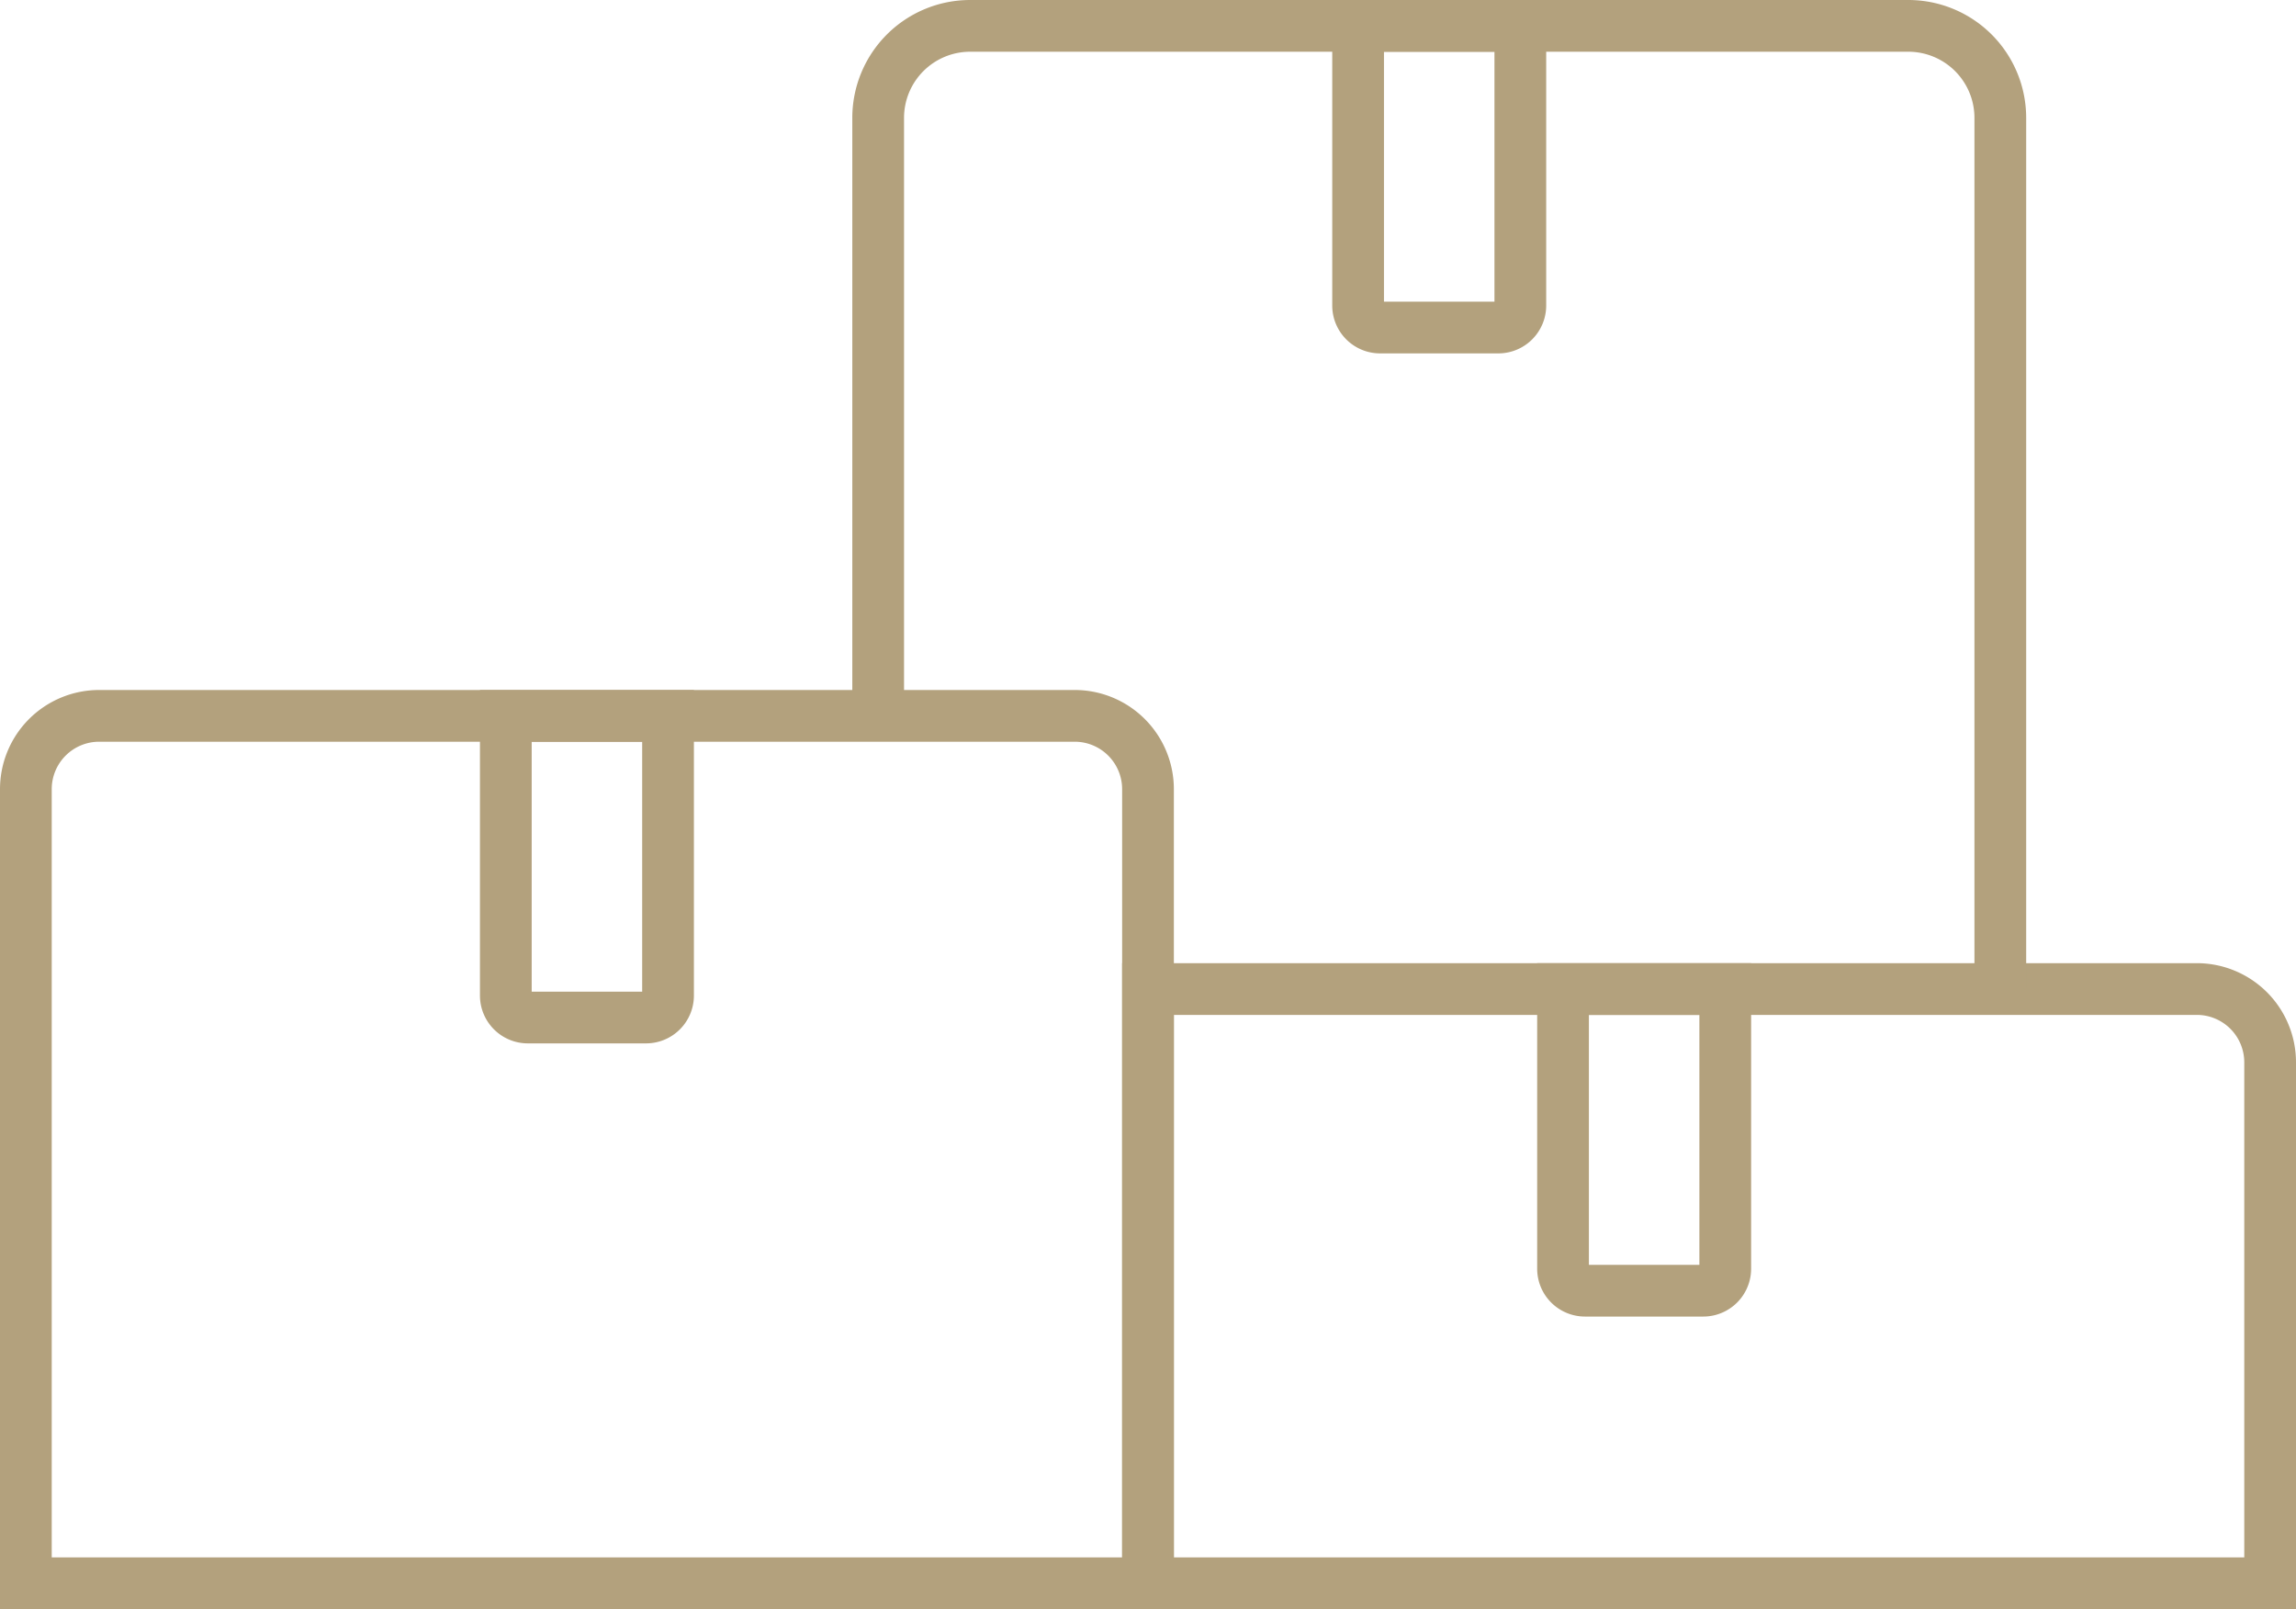 <svg xmlns="http://www.w3.org/2000/svg" width="88.768" height="62.213" viewBox="0 0 88.768 62.213">
  <g id="benefit3" transform="translate(-541.764 -463.268)">
    <path id="Rectangle_226" data-name="Rectangle 226" d="M2.835,0H40.549a2.835,2.835,0,0,1,2.835,2.835v30.7a0,0,0,0,1,0,0H0a0,0,0,0,1,0,0V2.835A2.835,2.835,0,0,1,2.835,0Z" transform="translate(542.764 490.945)" fill="none" stroke="#b3a17d" stroke-miterlimit="10" stroke-width="2"/>
    <path id="Rectangle_227" data-name="Rectangle 227" d="M0,0H40.549a2.835,2.835,0,0,1,2.835,2.835V22.974a0,0,0,0,1,0,0H0a0,0,0,0,1,0,0V0A0,0,0,0,1,0,0Z" transform="translate(586.148 501.507)" fill="none" stroke="#b3a17d" stroke-miterlimit="10" stroke-width="2"/>
    <path id="Path_100" data-name="Path 100" d="M569.021,490.945V467.826a3.557,3.557,0,0,1,3.557-3.558h36.269a3.557,3.557,0,0,1,3.558,3.558v33.681" transform="translate(6.695 0)" fill="none" stroke="#b3a17d" stroke-miterlimit="10" stroke-width="2"/>
    <path id="Rectangle_228" data-name="Rectangle 228" d="M0,0H6.272a0,0,0,0,1,0,0V10.813a.85.85,0,0,1-.85.85H.85a.85.85,0,0,1-.85-.85V0A0,0,0,0,1,0,0Z" transform="translate(594.271 464.268)" fill="none" stroke="#b3a17d" stroke-miterlimit="10" stroke-width="2"/>
    <path id="Rectangle_229" data-name="Rectangle 229" d="M0,0H6.272a0,0,0,0,1,0,0V10.813a.85.85,0,0,1-.85.85H.85a.85.85,0,0,1-.85-.85V0A0,0,0,0,1,0,0Z" transform="translate(561.32 490.945)" fill="none" stroke="#b3a17d" stroke-miterlimit="10" stroke-width="2"/>
    <path id="Rectangle_230" data-name="Rectangle 230" d="M0,0H6.272a0,0,0,0,1,0,0V10.813a.85.85,0,0,1-.85.85H.85a.85.85,0,0,1-.85-.85V0A0,0,0,0,1,0,0Z" transform="translate(602.194 501.507)" fill="none" stroke="#b3a17d" stroke-miterlimit="10" stroke-width="2"/>
  </g>
</svg>
